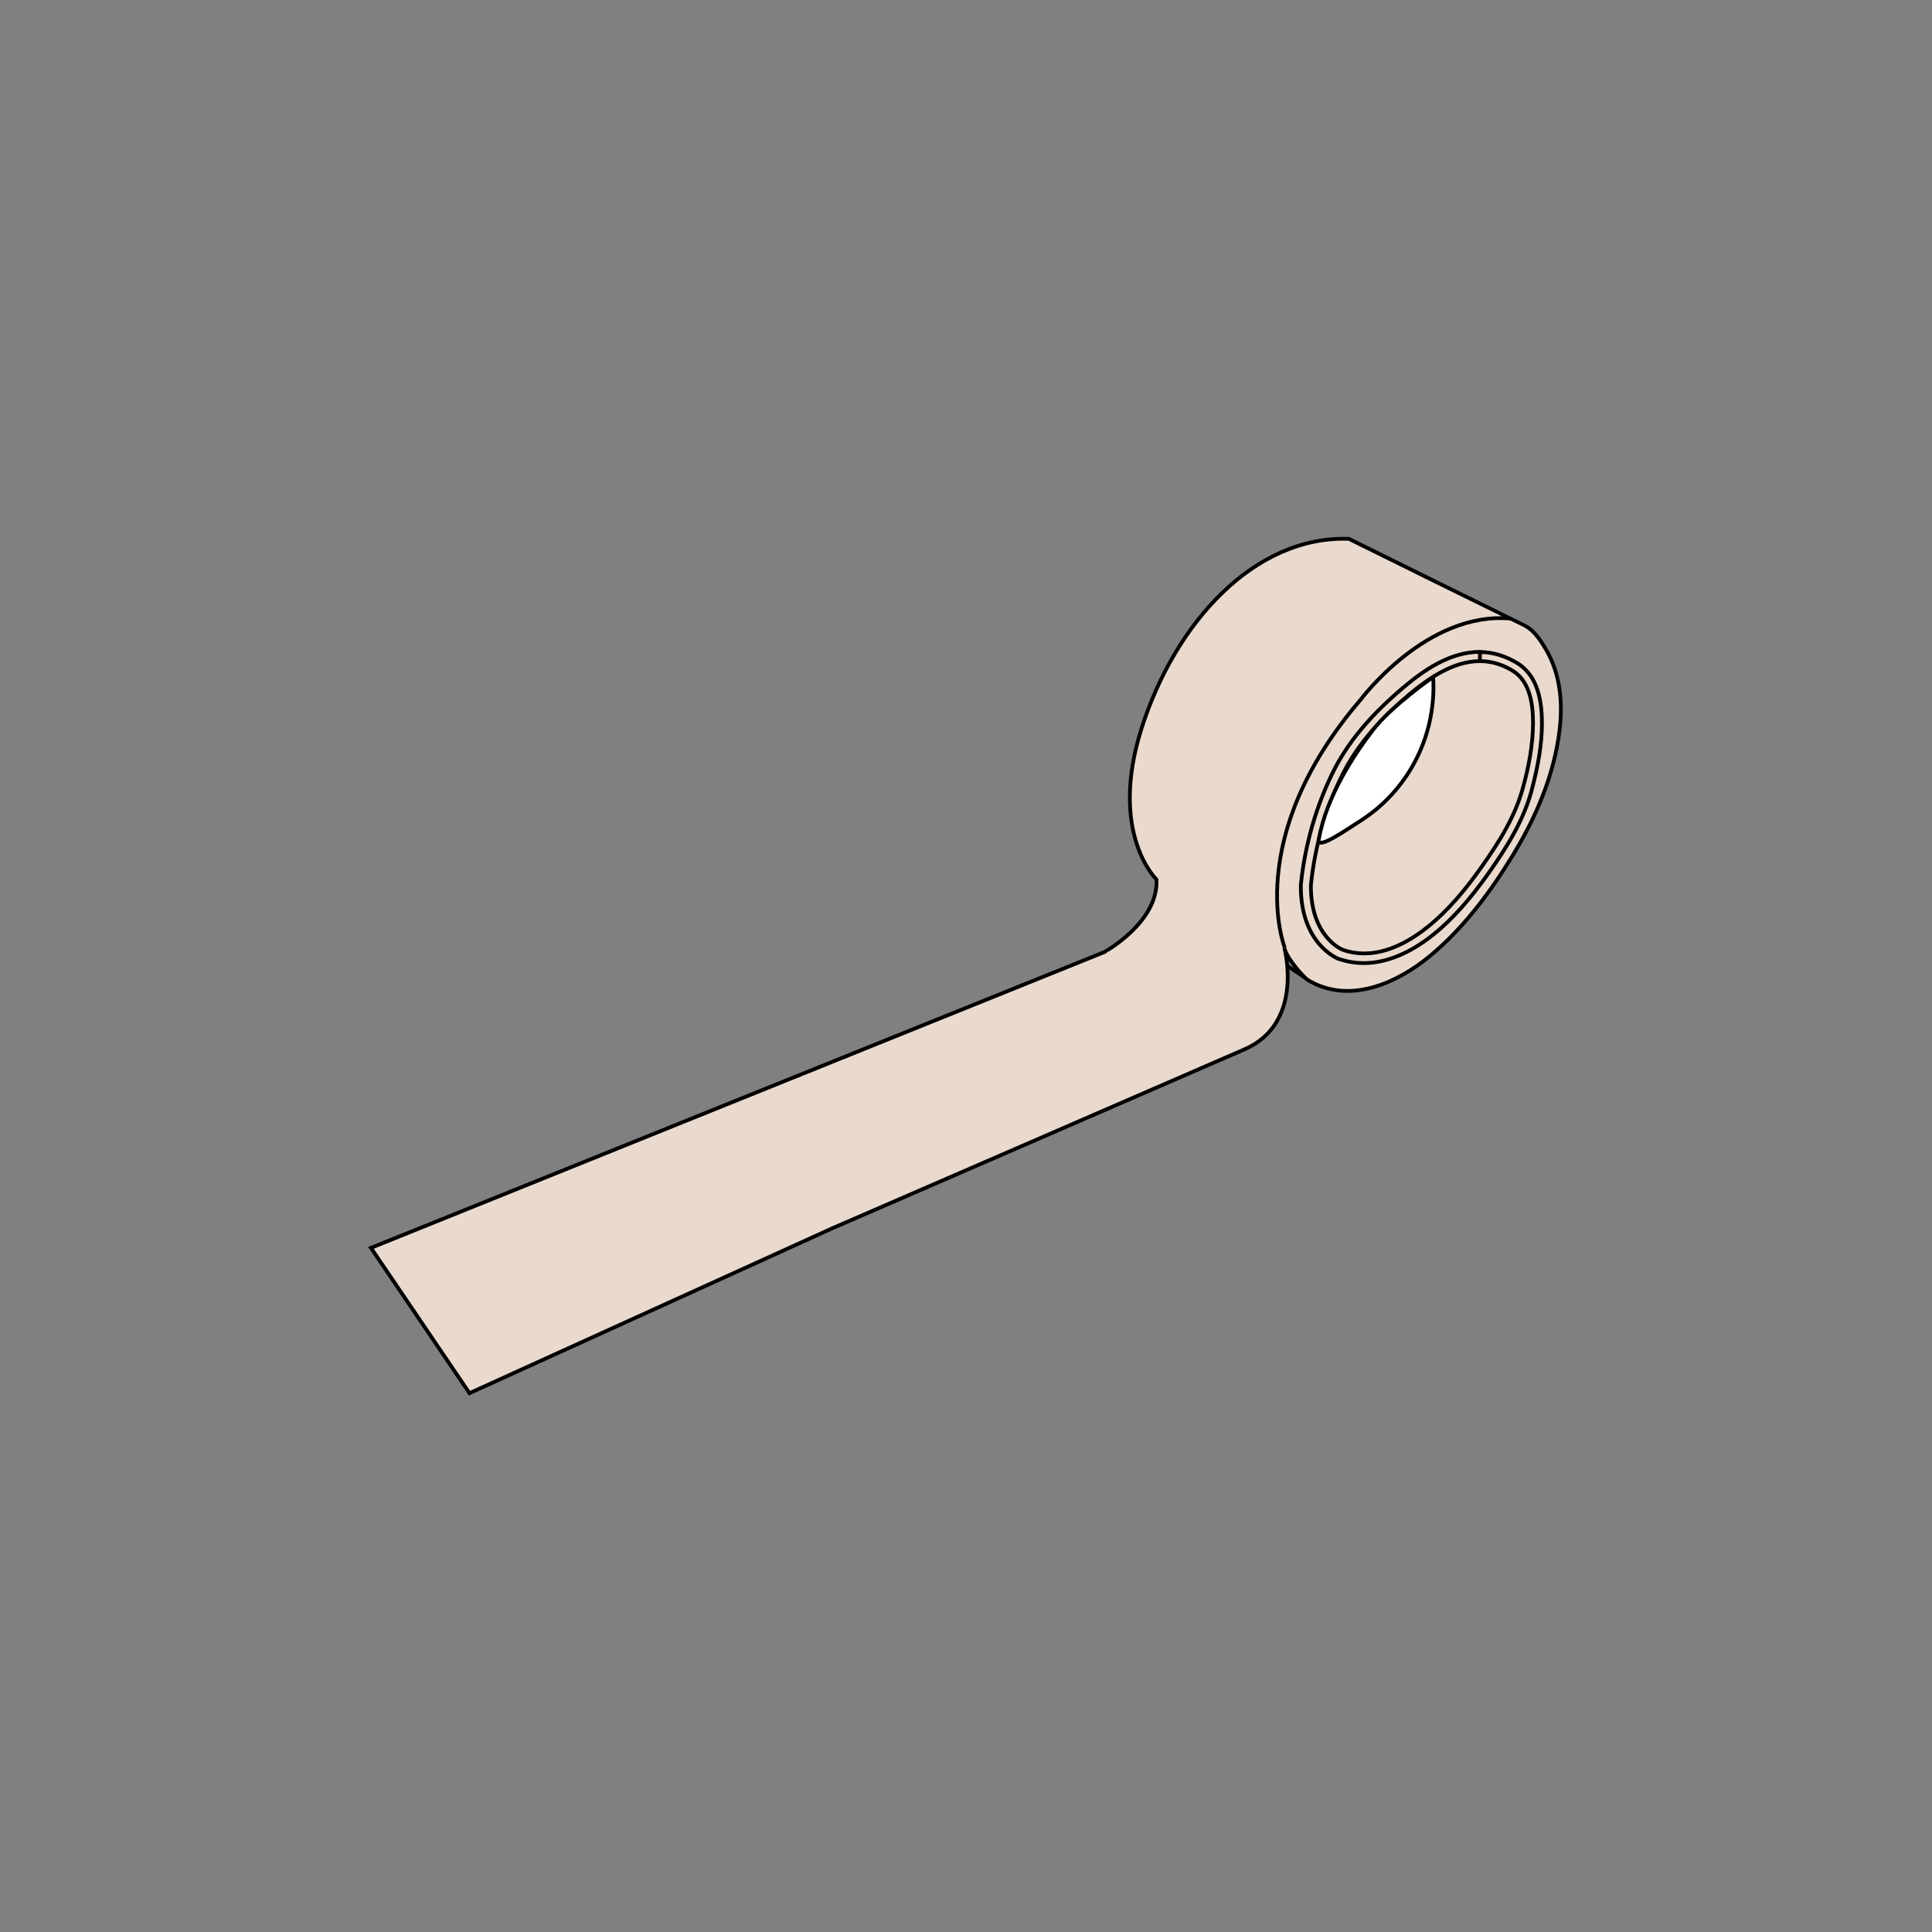 <?xml version="1.0" encoding="utf-8"?>
<!-- Generator: Adobe Illustrator 25.4.1, SVG Export Plug-In . SVG Version: 6.00 Build 0)  -->
<svg version="1.1" id="Layer_1" xmlns="http://www.w3.org/2000/svg" xmlns:xlink="http://www.w3.org/1999/xlink" x="0px" y="0px"
	 viewBox="0 0 1000 1000" style="enable-background:new 0 0 1000 1000;" xml:space="preserve">
<rect x="0" y="0" width="1000" height="1000" fill="#808080" stroke="none"/>
<style type="text/css">
	.st0{enable-background:new    ;}
	.st1{fill:#EADACE;stroke:#020202;stroke-width:2;stroke-miterlimit:10;}
	.st2{fill:#EADACE;stroke:#020202;stroke-width:3;stroke-miterlimit:10;}
	.st3{fill:#EADACE;stroke:#020202;stroke-width:2.167;stroke-miterlimit:10;}
	.st4{fill:#EADACE;stroke:#020202;stroke-width:1.89;stroke-miterlimit:10;}
	.st5{fill:#EADACE;stroke:#020202;stroke-width:1.874;stroke-miterlimit:10;}
	.st6{fill:#EADACE;stroke:#020202;stroke-width:2.076;stroke-miterlimit:10;}
	.st7{fill:#EADACE;stroke:#020202;stroke-miterlimit:10;}
	.st8{fill:#EADACE;stroke:#020202;stroke-width:0.979;stroke-miterlimit:10;}
	.st9{fill:#EADACE;stroke:#020202;stroke-width:0.983;stroke-miterlimit:10;}
	.st10{fill:#EADACE;stroke:#020202;stroke-width:0.989;stroke-miterlimit:10;}
	.st11{fill:#EADACE;stroke:#020202;stroke-width:0.993;stroke-miterlimit:10;}
	.st12{fill:#EADACE;stroke:#020202;stroke-width:2.389;stroke-miterlimit:10;}
	.st13{fill:#EADACE;stroke:#020202;stroke-width:2.388;stroke-miterlimit:10;}
	.st14{fill:#EADACE;stroke:#020202;stroke-width:2.46;stroke-miterlimit:10;}
	.st15{fill:#EADACE;stroke:#020202;stroke-width:2.484;stroke-miterlimit:10;}
	.st16{fill:#EADACE;stroke:#020202;stroke-width:2.444;stroke-miterlimit:10;}
	.st17{fill:#EADACE;stroke:#020202;stroke-width:2.5;stroke-miterlimit:10;}
	.st18{fill:#EADACE;stroke:#020202;stroke-width:3.153;stroke-miterlimit:10;}
	.st19{fill:#EADACE;stroke:#020202;stroke-width:2.833;stroke-miterlimit:10;}
	.st20{fill:#EADACE;stroke:#020202;stroke-width:2.822;stroke-miterlimit:10;}
	.st21{fill:#EADACE;stroke:#020202;stroke-width:2.826;stroke-miterlimit:10;}
	.st22{fill:none;stroke:#010101;stroke-miterlimit:10;}
	.st23{fill:#EADACE;stroke:#020202;stroke-width:2.639;stroke-miterlimit:10;}
	.st24{fill:#EADACE;stroke:#020202;stroke-width:2.603;stroke-miterlimit:10;}
	.st25{fill:#EADACE;stroke:#020202;stroke-width:2.73;stroke-miterlimit:10;}
	.st26{fill:#EADACE;stroke:#020202;stroke-width:2.685;stroke-miterlimit:10;}
	.st27{fill:#EADACE;stroke:#020202;stroke-width:4;stroke-miterlimit:10;}
	.st28{fill:#EADACE;}
	.st29{stroke:#020202;stroke-width:2.167;stroke-miterlimit:10;}
	.st30{fill:#EADACE;stroke:#020202;stroke-width:4.125;stroke-miterlimit:10;}
	.st31{fill:none;}
	.st32{fill:#020202;}
	.st33{fill:#FFFFFF;}
	.st34{fill:#EADACE;stroke:#020202;stroke-width:3.95;stroke-miterlimit:10;}
	.st35{fill:#EADACE;stroke:#020202;stroke-width:7.117;stroke-miterlimit:10;}
	.st36{fill:#EADACE;stroke:#020202;stroke-width:7;stroke-miterlimit:10;}
	.st37{fill:#EADACE;stroke:#020202;stroke-width:6.574;stroke-miterlimit:10;}
	.st38{fill:#EADACE;stroke:#020202;stroke-width:4.9;stroke-miterlimit:10;}
	.st39{fill:#FFFFFF;stroke:#020202;stroke-width:2;stroke-miterlimit:10;}
	.st40{fill:#EADACE;stroke:#020202;stroke-width:1.953;stroke-miterlimit:10;}
	.st41{fill:#FFFFFF;stroke:#020202;stroke-width:1.953;stroke-miterlimit:10;}
</style>
<g>
	<g>
		<path class="st40" d="M598.6,455.2c0,0-25-23.9-7.7-78.3c17.3-54.4,58.2-99.7,107.3-98c0,0,91.2,45.1,91.3,45.1
			c4.5,2.2,8.2,7.9,10.6,12c7.5,12.6,8.9,27.7,7.1,42.1c-2.8,23.1-12.2,45-24.3,64.8c-11.7,19.2-25.6,37.8-43.1,52.2
			c-16,13.1-38.8,23.7-59.2,14.1c-1.6-0.8-3.6-1.7-4.9-2.9c0,0-9.2-9.1-10.9-15.6c0,0,10.6,39-20.8,52.5
			c-31.4,13.7-213.3,92.6-213.3,92.6l-187.7,85.3L192,645.9l379.6-153.1C571.6,492.7,599.7,477.5,598.6,455.2z"/>
		<path class="st40" d="M665,490.6c0,0-22.5-56.5,39.3-128.5c0,0,34.2-46,77.7-41.9"/>
		<line class="st40" x1="666.4" y1="500" x2="675.9" y2="506.3"/>
		<g>
			<path class="st40" d="M766,342.2c0.3,0,0.6,0,0.9,0c5.8,0.2,11.2,2,16.1,5c9.1,5.6,10.5,17.7,10.5,27.3
				c-0.1,11.1-2.2,22.4-5.2,33.1c-4,15-12.4,28.3-21.3,40.9c-8.1,11.5-17.2,22.6-28.2,31.4c-9.4,7.5-20.8,13.6-32.7,13.6
				c-3.7,0-7.4-0.6-11.1-1.9c0,0-16.6-6.3-16.5-33.3c2-20.3,8-41.3,17.4-59.4c8.1-15.5,20.5-28.4,33.8-39.7
				C739.8,350.9,752.3,342.2,766,342.2 M766,337.4v4.9V337.4L766,337.4c-15.8,0-29.5,9.9-39.7,18.5c-16.4,13.9-27.5,27-35,41.1
				c-9.6,18.4-15.9,40-18,61.1v0.2v0.2c-0.1,30.1,18.8,37.5,19.7,37.9h0.1h0.1c4.1,1.4,8.4,2.1,12.7,2.1c11.5,0,23.9-5.1,35.8-14.6
				c10-8,19.2-18.4,29.1-32.4c8.9-12.7,17.8-26.7,22-42.5c3.5-13.3,5.3-24.2,5.3-34.3c0.1-15.8-4.1-26.2-12.8-31.5
				c-5.8-3.5-12.2-5.6-18.6-5.7C766.7,337.4,766.4,337.4,766,337.4L766,337.4z"/>
		</g>
	</g>
	<path class="st41" d="M682.6,434.5c-1,5.7,13.5-4.5,21.8-9.8c15.3-9.8,23.4-22.3,26.9-28.5c11-19.4,11-38,10.5-45.8
		c0,0-21.6,15-31.2,27.5C701.1,390.2,686.5,412.2,682.6,434.5z"/>
</g>
</svg>
